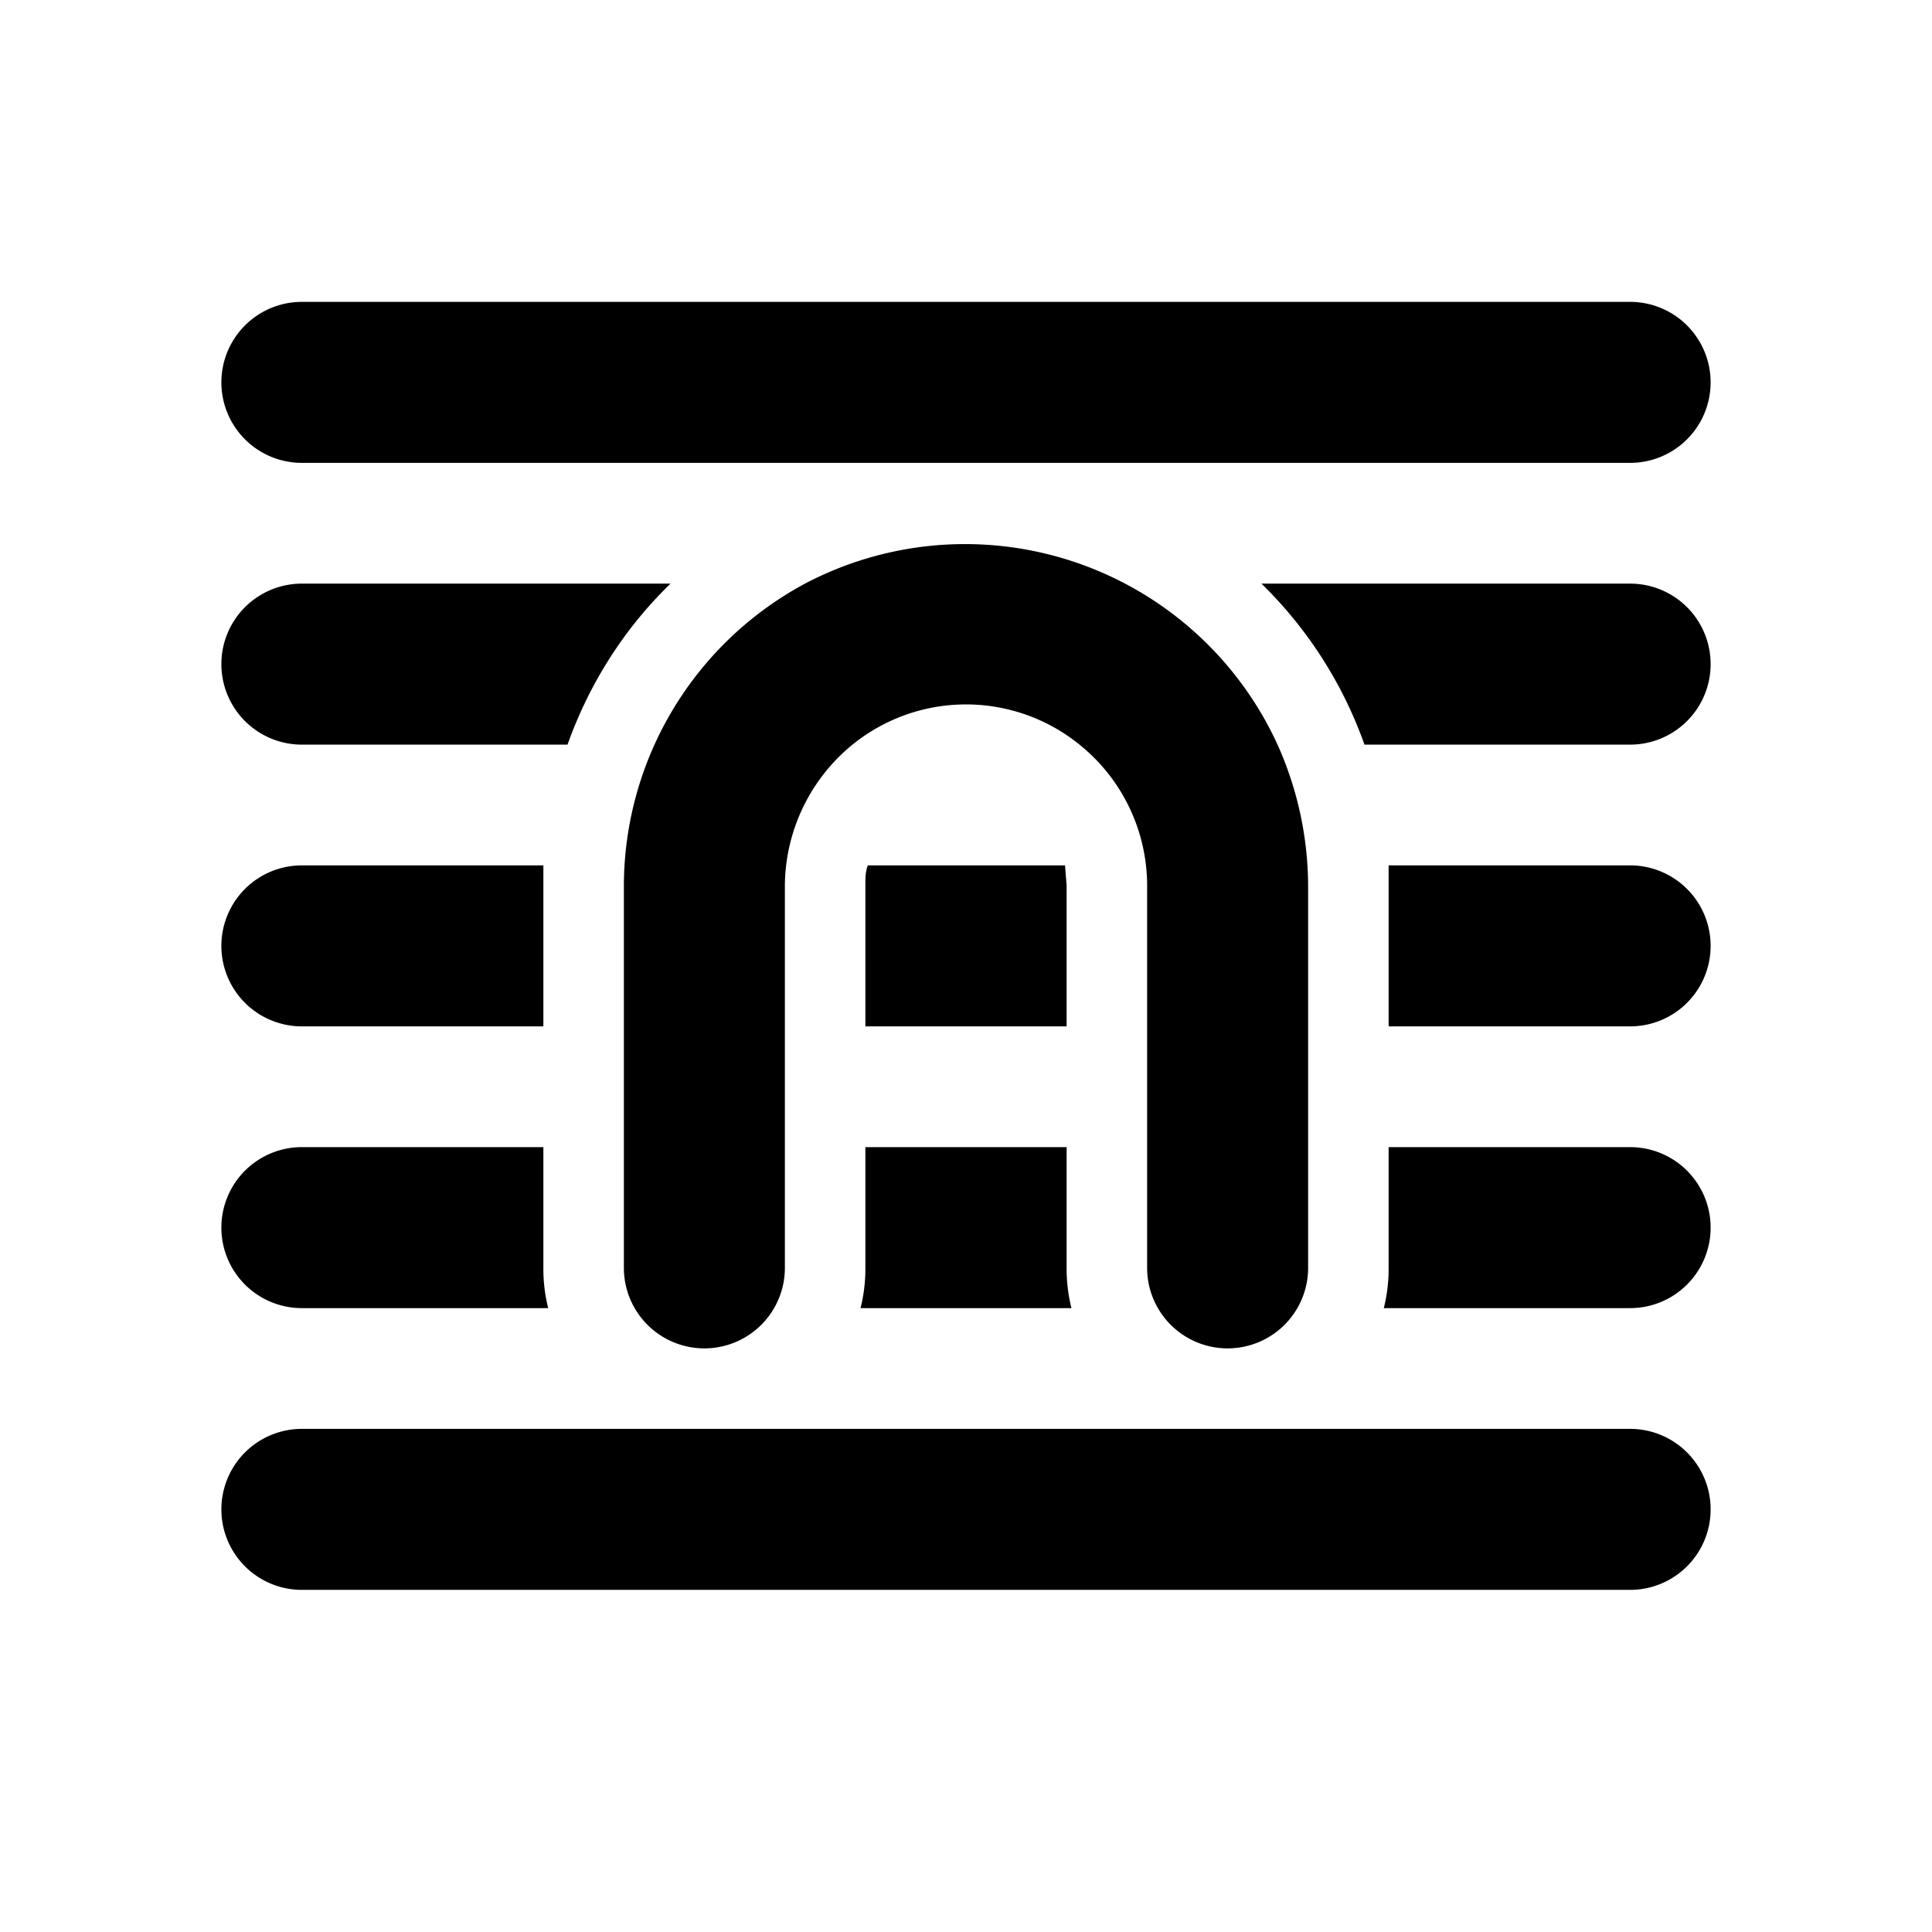 <svg fill="currentColor" viewBox="0 0 24 24"><path d="M3.75 3.75a1 1 0 0 0 0 2h16.5a1 1 0 1 0 0-2H3.75Zm12.12 5.5a4.27 4.27 0 0 0-5.87-2A4.27 4.27 0 0 0 7.75 11v4.75a1 1 0 0 0 1 1 1 1 0 0 0 1-1V11a2.28 2.28 0 0 1 .84-1.75 2.24 2.24 0 0 1 2.82 0 2.25 2.25 0 0 1 .84 1.75v4.75a1 1 0 0 0 1 1 1 1 0 0 0 1-1V11a4.32 4.32 0 0 0-.38-1.75Zm-12.12-2h4.58c-.57.55-1.01 1.24-1.28 2h-3.3a1 1 0 0 1 0-2Zm0 3.5h3v2h-3a1 1 0 1 1 0-2Zm0 3.5h3v1.5a2 2 0 0 0 .06.5H3.75a1 1 0 1 1 0-2Zm7 1.5a2 2 0 0 1-.06.5h2.62a2 2 0 0 1-.06-.5v-1.5h-2.5v1.5Zm6.5 0a2 2 0 0 1-.06.5h3.06a1 1 0 1 0 0-2h-3v1.5Zm3-3h-3v-2h3a1 1 0 1 1 0 2Zm-7-1.75v1.75h-2.5V11c0-.09 0-.17.03-.25h2.45l.02.25Zm7-1.75h-3.3a5.25 5.25 0 0 0-1.28-2h4.58a1 1 0 1 1 0 2Zm-16.5 8.5h16.5a1 1 0 1 1 0 2H3.75a1 1 0 1 1 0-2Z"/></svg>